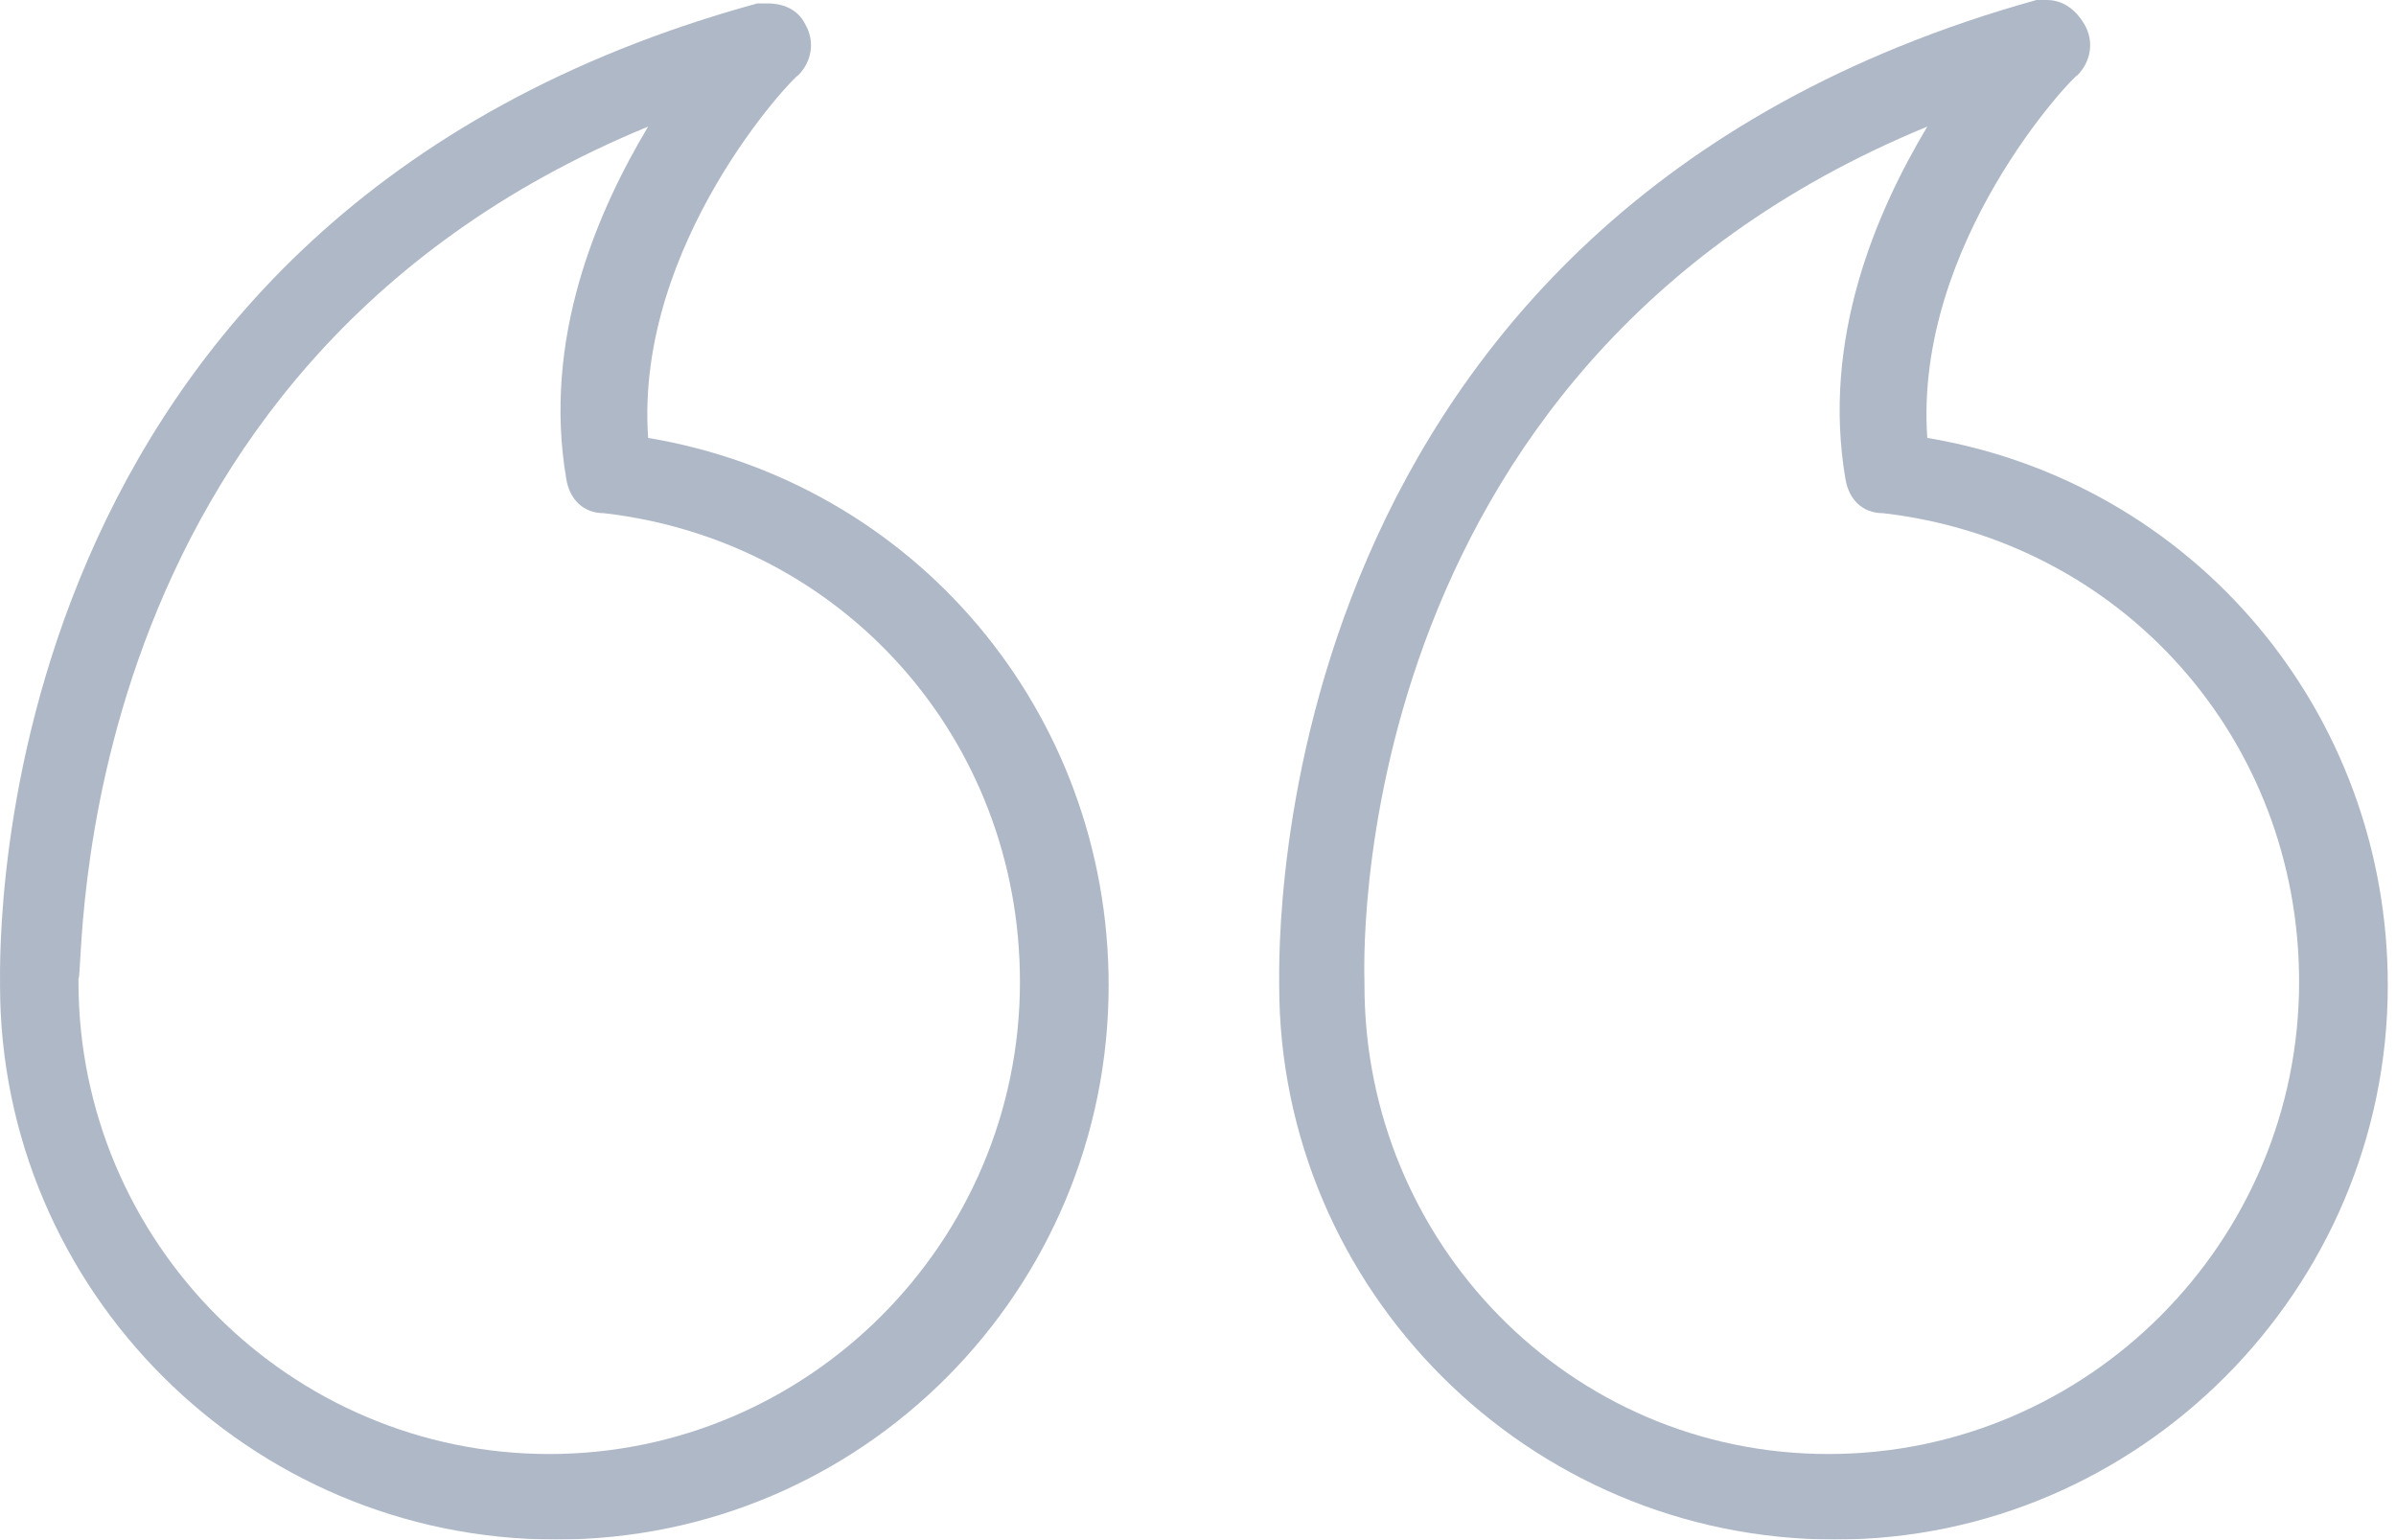 <svg width="291" height="187" viewBox="0 0 291 187" fill="none" xmlns="http://www.w3.org/2000/svg">
<g clip-path="url(#clip0_202_988)">
<g opacity="0.8">
<path opacity="0.4" d="M155.361 119.68C155.361 156.664 185.604 187 222.889 187C259.761 187 290.004 156.664 290.004 119.68C290.004 86.436 266.389 58.593 234.075 53.191C232.418 29.504 251.889 9.142 252.304 9.142C253.961 7.48 254.375 4.987 253.132 2.909C251.889 0.831 250.232 2.535e-07 248.575 1.086e-07C248.161 7.24e-08 247.747 3.62e-08 247.332 0C153.289 26.18 155.361 114.693 155.361 119.68ZM234.075 15.376C227.861 25.764 221.232 41.14 224.132 58.178C224.547 60.671 226.204 62.333 228.689 62.333C257.689 65.658 279.232 89.76 279.232 119.264C279.232 150.847 253.547 176.611 222.061 176.611C190.575 176.611 165.718 150.847 165.718 119.68C165.718 119.68 165.718 119.68 165.718 119.264C165.718 118.433 162.404 44.88 234.075 15.376Z" fill="#062453"/>
<path opacity="0.4" d="M0.004 119.68C0.004 156.664 30.247 187 67.532 187C104.818 187 134.647 156.664 134.647 119.68C134.647 86.436 111.032 58.593 78.718 53.191C77.061 29.504 96.532 9.142 96.947 9.142C98.604 7.48 99.018 4.987 97.775 2.909C96.947 1.247 95.289 0.416 93.218 0.416C92.804 0.416 92.389 0.416 91.975 0.416C-2.068 26.18 0.004 114.693 0.004 119.68ZM78.718 15.376C72.504 25.764 65.875 41.14 68.775 58.178C69.189 60.671 70.847 62.333 73.332 62.333C102.332 65.658 123.875 89.76 123.875 119.264C123.875 150.847 98.189 176.611 66.704 176.611C35.218 176.611 9.532 150.847 9.532 119.264C9.532 119.264 9.532 119.264 9.532 118.849C10.361 118.433 7.047 44.88 78.718 15.376Z" fill="#062453"/>
</g>
</g>
<defs>
<clipPath id="clip0_202_988">
<rect width="291" height="187" fill="white"/>
</clipPath>
</defs>
</svg>
